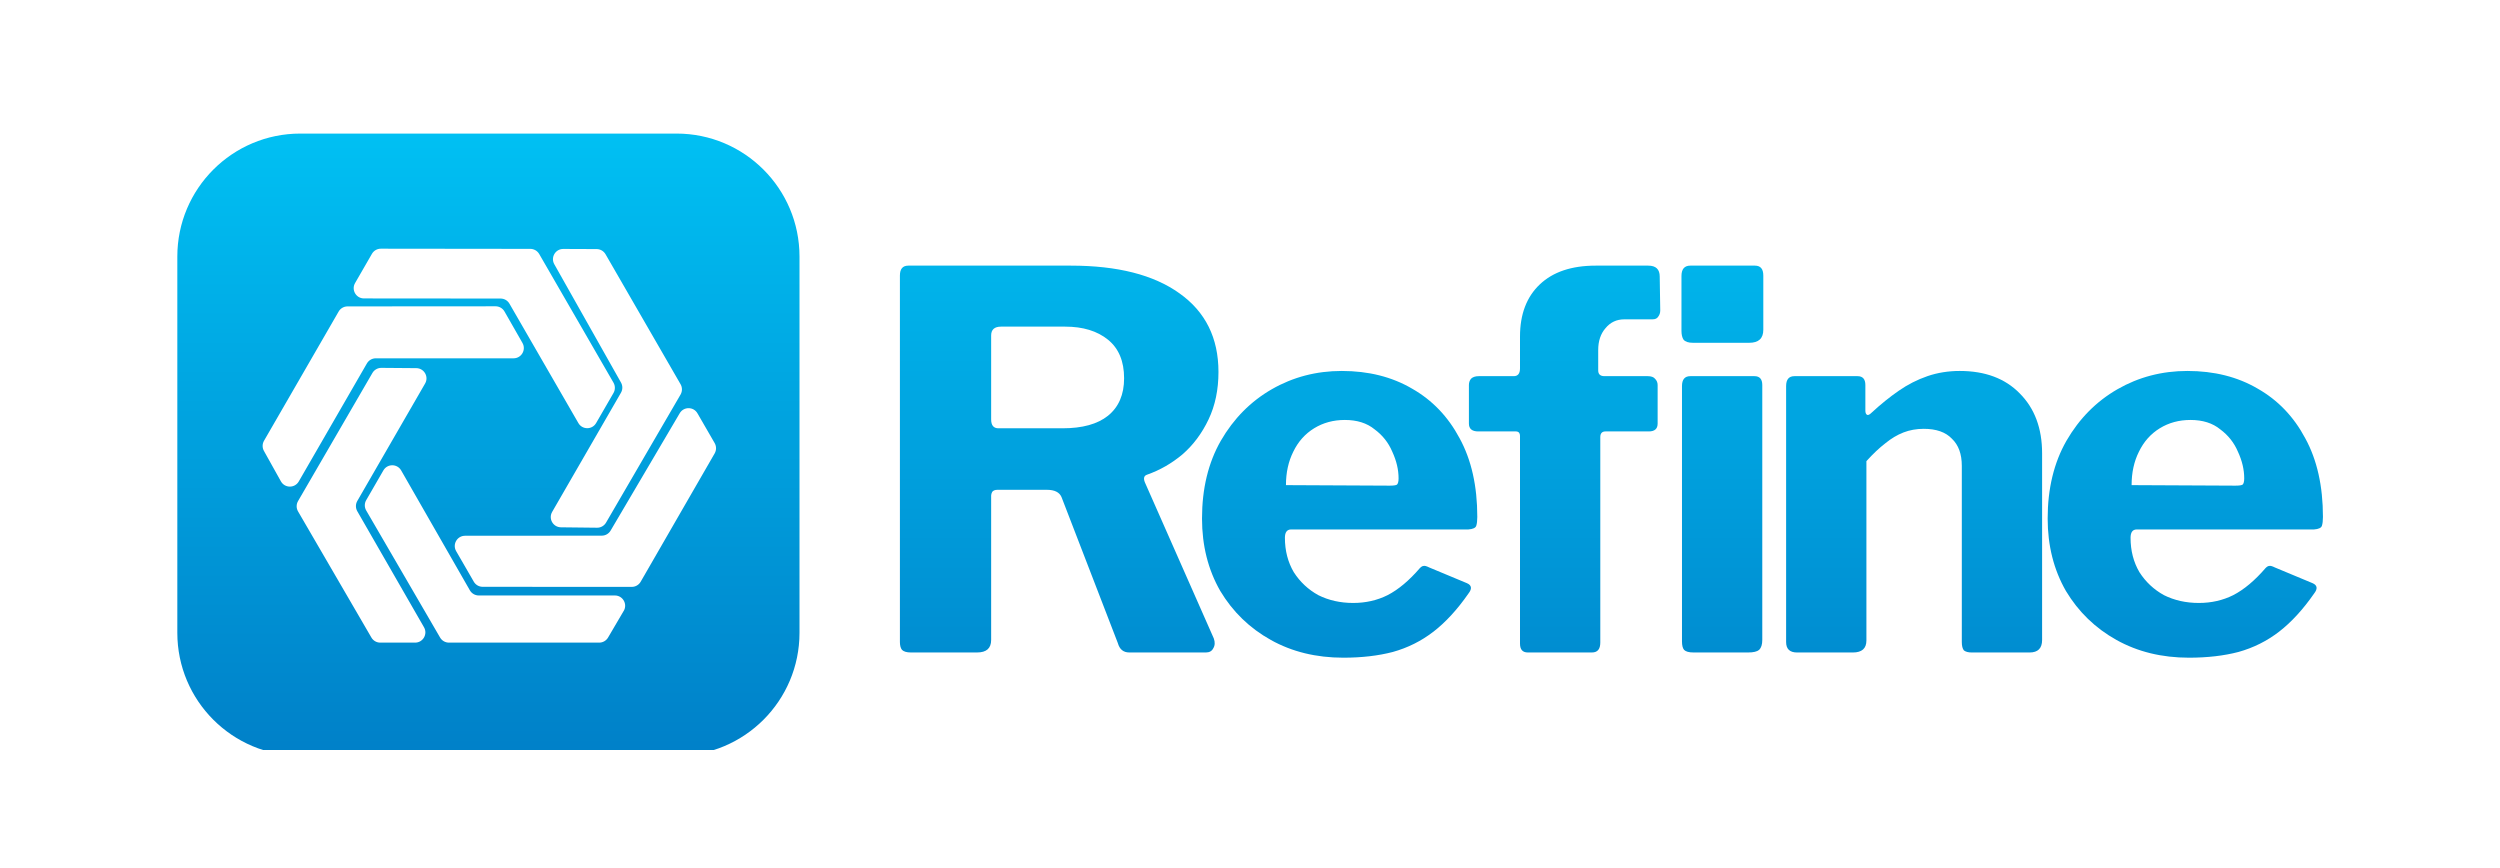 <svg width="170" height="59" viewBox="0 0 170 59" fill="none" xmlns="http://www.w3.org/2000/svg">
<g clip-path="url(#clip0_675_1071)">
<g filter="url(#filter0_i_675_1071)">
<path d="M144.711 36.402C144.711 37.277 144.912 38.057 145.314 38.742C145.739 39.404 146.295 39.924 146.98 40.302C147.689 40.657 148.481 40.834 149.355 40.834C150.206 40.834 150.986 40.657 151.695 40.302C152.428 39.924 153.16 39.309 153.893 38.459C153.988 38.364 154.07 38.317 154.141 38.317C154.212 38.293 154.342 38.329 154.531 38.423L157.084 39.487C157.415 39.628 157.45 39.865 157.19 40.196C156.434 41.283 155.642 42.145 154.815 42.784C153.988 43.422 153.066 43.883 152.05 44.166C151.057 44.426 149.934 44.556 148.682 44.556C146.838 44.556 145.196 44.154 143.754 43.351C142.312 42.547 141.166 41.437 140.315 40.018C139.488 38.577 139.074 36.934 139.074 35.091C139.074 33.058 139.5 31.297 140.35 29.808C141.225 28.296 142.383 27.126 143.825 26.298C145.266 25.471 146.85 25.058 148.575 25.058C150.395 25.058 151.99 25.459 153.361 26.263C154.732 27.043 155.808 28.166 156.588 29.631C157.391 31.096 157.793 32.881 157.793 34.984C157.793 35.244 157.769 35.445 157.722 35.587C157.675 35.729 157.497 35.812 157.19 35.835H145.137C144.995 35.835 144.888 35.882 144.817 35.977C144.747 36.071 144.711 36.213 144.711 36.402ZM151.837 32.857C152.097 32.857 152.262 32.834 152.333 32.786C152.404 32.715 152.44 32.574 152.44 32.361C152.44 31.77 152.298 31.167 152.014 30.553C151.754 29.938 151.352 29.43 150.809 29.028C150.289 28.603 149.615 28.39 148.788 28.39C148.008 28.39 147.311 28.579 146.696 28.957C146.082 29.335 145.609 29.867 145.278 30.553C144.947 31.214 144.782 31.971 144.782 32.822L151.837 32.857Z" fill="url(#paint0_linear_675_1071)"/>
</g>
<g filter="url(#filter1_i_675_1071)">
<path d="M122.034 44.202C121.537 44.202 121.289 43.965 121.289 43.493V26.086C121.289 25.637 121.478 25.412 121.856 25.412H126.146C126.501 25.412 126.678 25.613 126.678 26.015V27.752C126.678 27.894 126.713 27.988 126.784 28.036C126.855 28.083 126.961 28.036 127.103 27.894C127.718 27.327 128.332 26.83 128.947 26.405C129.561 25.979 130.211 25.648 130.897 25.412C131.582 25.176 132.315 25.058 133.095 25.058C134.82 25.058 136.179 25.566 137.172 26.582C138.188 27.598 138.696 28.957 138.696 30.659V43.351C138.696 43.918 138.412 44.202 137.845 44.202H133.91C133.674 44.202 133.496 44.154 133.378 44.06C133.284 43.942 133.236 43.753 133.236 43.493V31.51C133.236 30.706 133.012 30.092 132.563 29.666C132.137 29.217 131.499 28.993 130.648 28.993C130.152 28.993 129.691 29.076 129.266 29.241C128.84 29.406 128.427 29.654 128.025 29.985C127.623 30.293 127.198 30.695 126.749 31.191V43.386C126.749 43.93 126.441 44.202 125.827 44.202H122.034Z" fill="url(#paint1_linear_675_1071)"/>
</g>
<g filter="url(#filter2_i_675_1071)">
<path d="M111.879 25.412C112.115 25.412 112.28 25.471 112.375 25.589C112.493 25.707 112.552 25.849 112.552 26.015V28.638C112.552 28.992 112.351 29.17 111.95 29.17H109.007C108.771 29.17 108.653 29.3 108.653 29.56V43.528C108.653 43.977 108.464 44.201 108.085 44.201H103.725C103.37 44.201 103.193 44.001 103.193 43.599V29.489C103.193 29.276 103.098 29.17 102.909 29.17H100.357C99.931 29.17 99.719 28.992 99.719 28.638V26.015C99.719 25.849 99.766 25.707 99.861 25.589C99.979 25.471 100.156 25.412 100.392 25.412H102.768C103.051 25.412 103.193 25.235 103.193 24.88V22.718C103.193 21.205 103.642 20.023 104.54 19.172C105.438 18.321 106.703 17.896 108.334 17.896H111.914C112.434 17.896 112.694 18.144 112.694 18.64L112.73 20.945C112.73 21.11 112.682 21.252 112.588 21.37C112.517 21.488 112.387 21.548 112.198 21.548H110.283C109.763 21.548 109.338 21.748 109.007 22.15C108.676 22.528 108.511 23.025 108.511 23.639V25.022C108.511 25.282 108.653 25.412 108.936 25.412H111.879ZM119.668 43.351C119.668 43.658 119.597 43.882 119.455 44.024C119.313 44.142 119.065 44.201 118.71 44.201H114.988C114.681 44.201 114.468 44.142 114.35 44.024C114.255 43.906 114.208 43.717 114.208 43.457V26.085C114.208 25.636 114.397 25.412 114.775 25.412H119.136C119.49 25.412 119.668 25.613 119.668 26.015V43.351ZM119.738 22.257C119.738 22.848 119.419 23.143 118.781 23.143H114.952C114.645 23.143 114.432 23.072 114.314 22.93C114.22 22.788 114.173 22.587 114.173 22.328V18.605C114.173 18.132 114.373 17.896 114.775 17.896H119.171C119.549 17.896 119.738 18.12 119.738 18.57V22.257Z" fill="url(#paint2_linear_675_1071)"/>
</g>
<g filter="url(#filter3_i_675_1071)">
<path d="M87.207 36.402C87.207 37.277 87.408 38.057 87.81 38.742C88.235 39.404 88.791 39.924 89.476 40.302C90.185 40.657 90.977 40.834 91.851 40.834C92.702 40.834 93.482 40.657 94.191 40.302C94.924 39.924 95.657 39.309 96.389 38.459C96.484 38.364 96.567 38.317 96.638 38.317C96.708 38.293 96.838 38.329 97.027 38.423L99.58 39.487C99.911 39.628 99.946 39.865 99.686 40.196C98.93 41.283 98.138 42.145 97.311 42.784C96.484 43.422 95.562 43.883 94.546 44.166C93.553 44.426 92.43 44.556 91.178 44.556C89.334 44.556 87.692 44.154 86.25 43.351C84.808 42.547 83.662 41.437 82.811 40.018C81.984 38.577 81.57 36.934 81.57 35.091C81.57 33.058 81.996 31.297 82.847 29.808C83.721 28.296 84.879 27.126 86.321 26.298C87.763 25.471 89.346 25.058 91.072 25.058C92.891 25.058 94.487 25.459 95.858 26.263C97.228 27.043 98.304 28.166 99.084 29.631C99.887 31.096 100.289 32.881 100.289 34.984C100.289 35.244 100.265 35.445 100.218 35.587C100.171 35.729 99.994 35.812 99.686 35.835H87.633C87.491 35.835 87.385 35.882 87.314 35.977C87.243 36.071 87.207 36.213 87.207 36.402ZM94.333 32.857C94.593 32.857 94.758 32.834 94.829 32.786C94.9 32.715 94.936 32.574 94.936 32.361C94.936 31.77 94.794 31.167 94.51 30.553C94.251 29.938 93.849 29.43 93.305 29.028C92.785 28.603 92.112 28.39 91.284 28.39C90.504 28.39 89.807 28.579 89.192 28.957C88.578 29.335 88.105 29.867 87.774 30.553C87.444 31.214 87.278 31.971 87.278 32.822L94.333 32.857Z" fill="url(#paint3_linear_675_1071)"/>
</g>
<g filter="url(#filter4_i_675_1071)">
<path d="M82.37 43.244C82.464 43.504 82.452 43.729 82.334 43.918C82.24 44.107 82.074 44.201 81.838 44.201H76.626C76.224 44.201 75.965 43.989 75.846 43.563L72.017 33.637C71.876 33.306 71.545 33.14 71.025 33.14H67.657C67.492 33.14 67.373 33.188 67.302 33.282C67.255 33.377 67.231 33.459 67.231 33.53V43.351C67.231 43.918 66.912 44.201 66.274 44.201H61.772C61.488 44.201 61.287 44.142 61.169 44.024C61.075 43.906 61.027 43.729 61.027 43.492V18.57C61.027 18.12 61.217 17.896 61.595 17.896H72.656C75.823 17.896 78.281 18.522 80.03 19.775C81.802 21.028 82.689 22.812 82.689 25.128C82.689 26.334 82.464 27.409 82.015 28.354C81.566 29.3 80.975 30.091 80.242 30.73C79.51 31.344 78.706 31.805 77.832 32.112C77.619 32.183 77.572 32.36 77.69 32.644L82.37 43.244ZM72.088 28.957C73.436 28.957 74.464 28.673 75.173 28.106C75.905 27.515 76.272 26.665 76.272 25.554C76.272 24.396 75.905 23.521 75.173 22.93C74.44 22.339 73.471 22.044 72.266 22.044H67.905C67.456 22.044 67.231 22.245 67.231 22.647V28.354C67.231 28.756 67.397 28.957 67.728 28.957H72.088Z" fill="url(#paint4_linear_675_1071)"/>
</g>
<g filter="url(#filter5_i_675_1071)">
<path d="M45.838 8.916H20.252C15.635 8.916 11.891 12.661 11.891 17.278V42.864C11.891 47.481 15.635 51.225 20.252 51.225H45.838C50.455 51.225 54.199 47.481 54.199 42.864V17.278C54.199 12.661 50.455 8.916 45.838 8.916ZM38.132 16.761L40.404 16.77C40.652 16.77 40.881 16.903 41.007 17.117L46.112 25.962C46.237 26.178 46.236 26.445 46.112 26.661L41.043 35.372C40.916 35.589 40.684 35.721 40.433 35.718L37.975 35.69C37.441 35.683 37.112 35.106 37.379 34.643L42.058 26.539C42.182 26.325 42.182 26.062 42.062 25.848L37.525 17.801C37.262 17.335 37.6 16.759 38.135 16.761H38.132ZM23.978 19.081L25.125 17.092C25.25 16.877 25.48 16.743 25.73 16.744L35.894 16.756C36.144 16.756 36.373 16.89 36.498 17.104L41.552 25.857C41.675 26.072 41.675 26.338 41.552 26.554L40.369 28.601C40.102 29.066 39.429 29.066 39.162 28.601L34.475 20.482C34.351 20.266 34.12 20.134 33.871 20.134L24.581 20.126C24.045 20.126 23.71 19.544 23.978 19.081ZM18.934 32.564L17.78 30.495C17.66 30.281 17.663 30.02 17.785 29.806L22.861 21.017C22.985 20.801 23.215 20.669 23.464 20.668L33.532 20.661C33.782 20.661 34.013 20.795 34.137 21.012L35.361 23.154C35.627 23.619 35.291 24.198 34.756 24.198H25.386C25.137 24.198 24.906 24.331 24.782 24.547L20.148 32.574C19.877 33.042 19.198 33.037 18.936 32.566L18.934 32.564ZM28.058 43.532H25.69C25.441 43.532 25.212 43.4 25.088 43.186L20.1 34.608C19.974 34.392 19.974 34.124 20.1 33.907L25.157 25.196C25.282 24.979 25.515 24.846 25.765 24.848L28.142 24.867C28.675 24.872 29.008 25.45 28.74 25.912L24.128 33.9C24.005 34.116 24.005 34.38 24.128 34.596L28.665 42.487C28.933 42.952 28.597 43.532 28.06 43.532H28.058ZM42.244 41.375L41.18 43.188C41.055 43.4 40.826 43.532 40.578 43.532H30.361C30.113 43.532 29.883 43.4 29.759 43.186L24.734 34.544C24.608 34.328 24.608 34.061 24.734 33.845L25.903 31.82C26.172 31.355 26.844 31.355 27.112 31.822L31.784 39.974C31.908 40.191 32.139 40.325 32.389 40.325H41.645C42.184 40.325 42.52 40.91 42.247 41.375H42.244ZM48.431 30.663L43.398 39.392C43.274 39.608 43.043 39.741 42.794 39.741L32.654 39.736C32.404 39.736 32.175 39.603 32.05 39.387L30.851 37.31C30.583 36.845 30.918 36.265 31.454 36.265L40.752 36.258C41 36.258 41.227 36.128 41.353 35.915L46.055 27.932C46.326 27.472 46.993 27.475 47.259 27.937L48.431 29.965C48.555 30.181 48.555 30.447 48.431 30.663Z" fill="url(#paint5_linear_675_1071)"/>
</g>
</g>
<defs>
<filter id="filter0_i_675_1071" x="139.074" y="25.058" width="18.886" height="19.666" filterUnits="userSpaceOnUse" color-interpolation-filters="sRGB">
<feFlood flood-opacity="0" result="BackgroundImageFix"/>
<feBlend mode="normal" in="SourceGraphic" in2="BackgroundImageFix" result="shape"/>
<feColorMatrix in="SourceAlpha" type="matrix" values="0 0 0 0 0 0 0 0 0 0 0 0 0 0 0 0 0 0 127 0" result="hardAlpha"/>
<feOffset dx="0.167" dy="0.167"/>
<feGaussianBlur stdDeviation="0.335"/>
<feComposite in2="hardAlpha" operator="arithmetic" k2="-1" k3="1"/>
<feColorMatrix type="matrix" values="0 0 0 0 0 0 0 0 0 0 0 0 0 0 0 0 0 0 0.25 0"/>
<feBlend mode="normal" in2="shape" result="effect1_innerShadow_675_1071"/>
</filter>
<filter id="filter1_i_675_1071" x="121.289" y="25.058" width="17.575" height="19.311" filterUnits="userSpaceOnUse" color-interpolation-filters="sRGB">
<feFlood flood-opacity="0" result="BackgroundImageFix"/>
<feBlend mode="normal" in="SourceGraphic" in2="BackgroundImageFix" result="shape"/>
<feColorMatrix in="SourceAlpha" type="matrix" values="0 0 0 0 0 0 0 0 0 0 0 0 0 0 0 0 0 0 127 0" result="hardAlpha"/>
<feOffset dx="0.167" dy="0.167"/>
<feGaussianBlur stdDeviation="0.335"/>
<feComposite in2="hardAlpha" operator="arithmetic" k2="-1" k3="1"/>
<feColorMatrix type="matrix" values="0 0 0 0 0 0 0 0 0 0 0 0 0 0 0 0 0 0 0.25 0"/>
<feBlend mode="normal" in2="shape" result="effect1_innerShadow_675_1071"/>
</filter>
<filter id="filter2_i_675_1071" x="99.719" y="17.896" width="20.187" height="26.473" filterUnits="userSpaceOnUse" color-interpolation-filters="sRGB">
<feFlood flood-opacity="0" result="BackgroundImageFix"/>
<feBlend mode="normal" in="SourceGraphic" in2="BackgroundImageFix" result="shape"/>
<feColorMatrix in="SourceAlpha" type="matrix" values="0 0 0 0 0 0 0 0 0 0 0 0 0 0 0 0 0 0 127 0" result="hardAlpha"/>
<feOffset dx="0.167" dy="0.167"/>
<feGaussianBlur stdDeviation="0.335"/>
<feComposite in2="hardAlpha" operator="arithmetic" k2="-1" k3="1"/>
<feColorMatrix type="matrix" values="0 0 0 0 0 0 0 0 0 0 0 0 0 0 0 0 0 0 0.25 0"/>
<feBlend mode="normal" in2="shape" result="effect1_innerShadow_675_1071"/>
</filter>
<filter id="filter3_i_675_1071" x="81.57" y="25.058" width="18.886" height="19.666" filterUnits="userSpaceOnUse" color-interpolation-filters="sRGB">
<feFlood flood-opacity="0" result="BackgroundImageFix"/>
<feBlend mode="normal" in="SourceGraphic" in2="BackgroundImageFix" result="shape"/>
<feColorMatrix in="SourceAlpha" type="matrix" values="0 0 0 0 0 0 0 0 0 0 0 0 0 0 0 0 0 0 127 0" result="hardAlpha"/>
<feOffset dx="0.167" dy="0.167"/>
<feGaussianBlur stdDeviation="0.335"/>
<feComposite in2="hardAlpha" operator="arithmetic" k2="-1" k3="1"/>
<feColorMatrix type="matrix" values="0 0 0 0 0 0 0 0 0 0 0 0 0 0 0 0 0 0 0.25 0"/>
<feBlend mode="normal" in2="shape" result="effect1_innerShadow_675_1071"/>
</filter>
<filter id="filter4_i_675_1071" x="61.027" y="17.896" width="21.828" height="26.473" filterUnits="userSpaceOnUse" color-interpolation-filters="sRGB">
<feFlood flood-opacity="0" result="BackgroundImageFix"/>
<feBlend mode="normal" in="SourceGraphic" in2="BackgroundImageFix" result="shape"/>
<feColorMatrix in="SourceAlpha" type="matrix" values="0 0 0 0 0 0 0 0 0 0 0 0 0 0 0 0 0 0 127 0" result="hardAlpha"/>
<feOffset dx="0.167" dy="0.167"/>
<feGaussianBlur stdDeviation="0.335"/>
<feComposite in2="hardAlpha" operator="arithmetic" k2="-1" k3="1"/>
<feColorMatrix type="matrix" values="0 0 0 0 0 0 0 0 0 0 0 0 0 0 0 0 0 0 0.25 0"/>
<feBlend mode="normal" in2="shape" result="effect1_innerShadow_675_1071"/>
</filter>
<filter id="filter5_i_675_1071" x="11.891" y="8.916" width="42.476" height="42.476" filterUnits="userSpaceOnUse" color-interpolation-filters="sRGB">
<feFlood flood-opacity="0" result="BackgroundImageFix"/>
<feBlend mode="normal" in="SourceGraphic" in2="BackgroundImageFix" result="shape"/>
<feColorMatrix in="SourceAlpha" type="matrix" values="0 0 0 0 0 0 0 0 0 0 0 0 0 0 0 0 0 0 127 0" result="hardAlpha"/>
<feOffset dx="0.167" dy="0.167"/>
<feGaussianBlur stdDeviation="0.335"/>
<feComposite in2="hardAlpha" operator="arithmetic" k2="-1" k3="1"/>
<feColorMatrix type="matrix" values="0 0 0 0 0 0 0 0 0 0 0 0 0 0 0 0 0 0 0.25 0"/>
<feBlend mode="normal" in2="shape" result="effect1_innerShadow_675_1071"/>
</filter>
<linearGradient id="paint0_linear_675_1071" x1="108.713" y1="9.92" x2="108.713" y2="52.898" gradientUnits="userSpaceOnUse">
<stop stop-color="#00C0F3"/>
<stop offset="1" stop-color="#0080C8"/>
</linearGradient>
<linearGradient id="paint1_linear_675_1071" x1="108.714" y1="9.92" x2="108.714" y2="52.898" gradientUnits="userSpaceOnUse">
<stop stop-color="#00C0F3"/>
<stop offset="1" stop-color="#0080C8"/>
</linearGradient>
<linearGradient id="paint2_linear_675_1071" x1="108.713" y1="9.92" x2="108.713" y2="52.897" gradientUnits="userSpaceOnUse">
<stop stop-color="#00C0F3"/>
<stop offset="1" stop-color="#0080C8"/>
</linearGradient>
<linearGradient id="paint3_linear_675_1071" x1="108.713" y1="9.92" x2="108.713" y2="52.898" gradientUnits="userSpaceOnUse">
<stop stop-color="#00C0F3"/>
<stop offset="1" stop-color="#0080C8"/>
</linearGradient>
<linearGradient id="paint4_linear_675_1071" x1="108.714" y1="9.92" x2="108.714" y2="52.897" gradientUnits="userSpaceOnUse">
<stop stop-color="#00C0F3"/>
<stop offset="1" stop-color="#0080C8"/>
</linearGradient>
<linearGradient id="paint5_linear_675_1071" x1="33.045" y1="8.916" x2="33.045" y2="51.225" gradientUnits="userSpaceOnUse">
<stop stop-color="#00C0F3"/>
<stop offset="1" stop-color="#0080C8"/>
</linearGradient>
<clipPath id="clip0_675_1071">
<rect width="146" height="42" fill="white" transform="translate(12 9)"/>
</clipPath>
</defs>
</svg>
